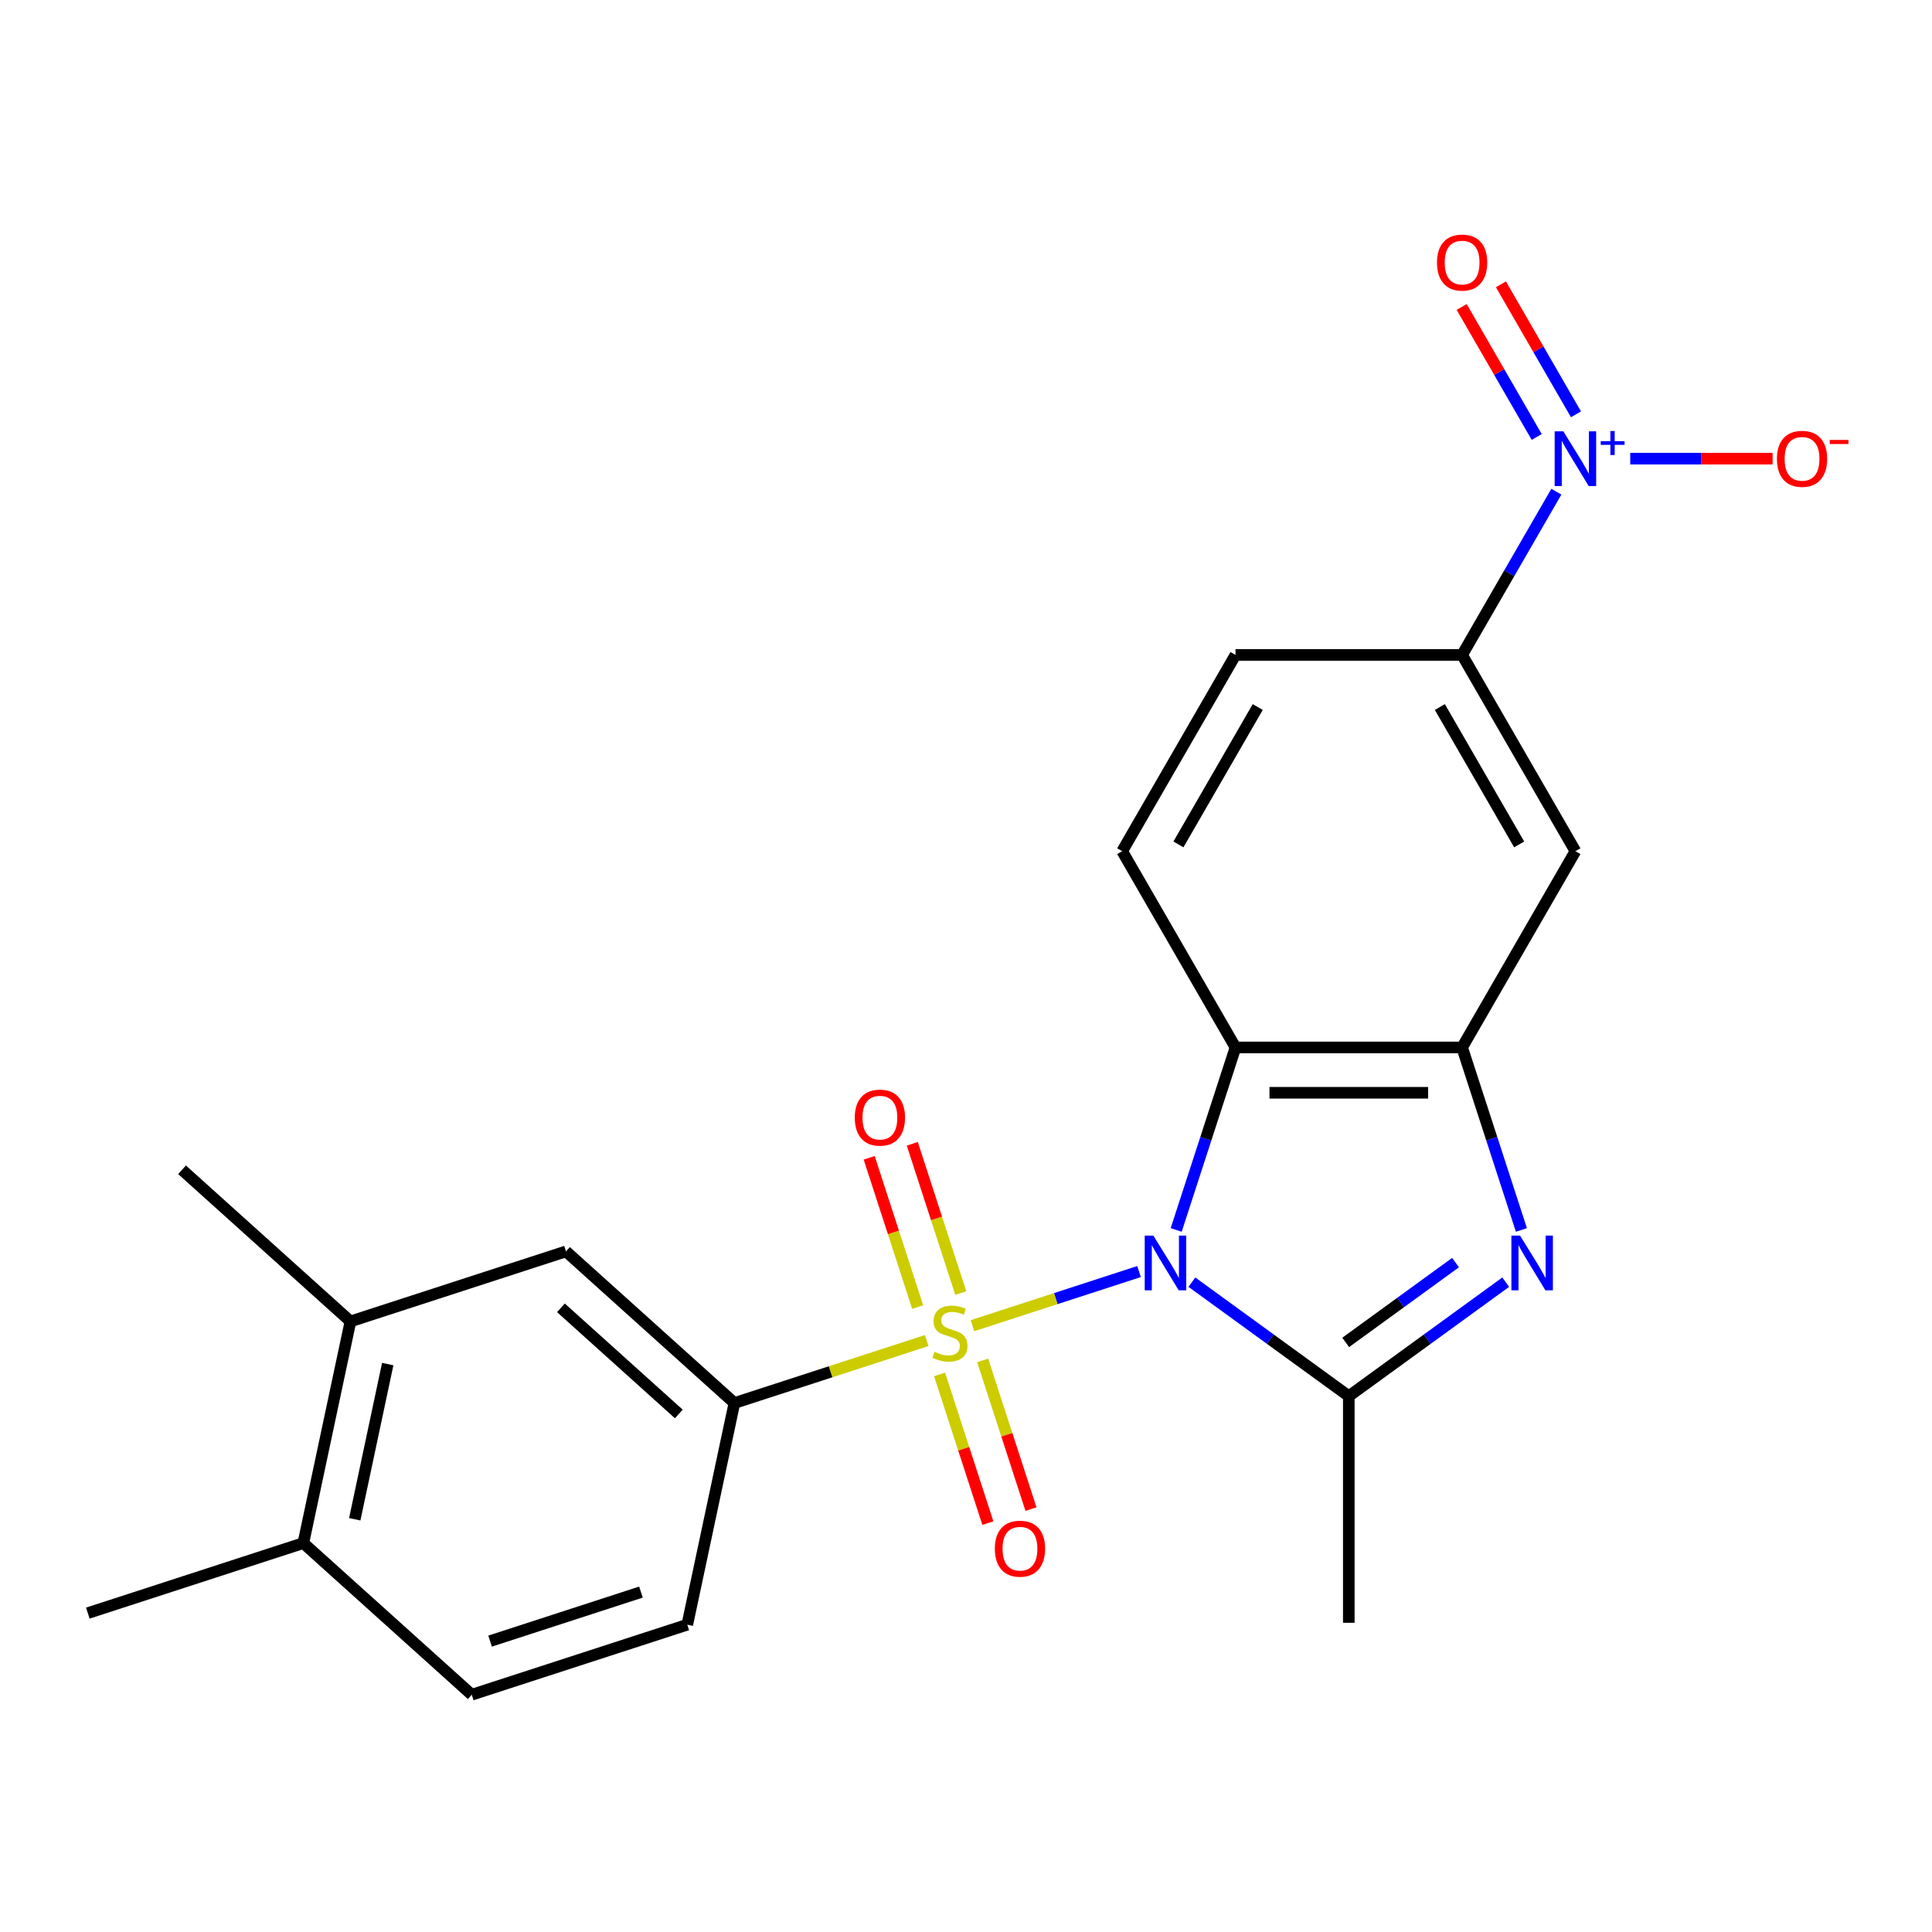 <?xml version='1.0' encoding='iso-8859-1'?>
<svg version='1.1' baseProfile='full'
              xmlns='http://www.w3.org/2000/svg'
                      xmlns:rdkit='http://www.rdkit.org/xml'
                      xmlns:xlink='http://www.w3.org/1999/xlink'
                  xml:space='preserve'
width='1000px' height='1000px' viewBox='0 0 1000 1000'>
<!-- END OF HEADER -->
<rect style='opacity:1.0;fill:#FFFFFF;stroke:none' width='1000' height='1000' x='0' y='0'> </rect>
<path class='bond-0' d='M 589.567,658.154 L 546.451,672.164' style='fill:none;fill-rule:evenodd;stroke:#0000FF;stroke-width:6px;stroke-linecap:butt;stroke-linejoin:miter;stroke-opacity:1' />
<path class='bond-0' d='M 546.451,672.164 L 503.336,686.173' style='fill:none;fill-rule:evenodd;stroke:#CCCC00;stroke-width:6px;stroke-linecap:butt;stroke-linejoin:miter;stroke-opacity:1' />
<path class='bond-1' d='M 616.912,663.646 L 657.524,693.152' style='fill:none;fill-rule:evenodd;stroke:#0000FF;stroke-width:6px;stroke-linecap:butt;stroke-linejoin:miter;stroke-opacity:1' />
<path class='bond-1' d='M 657.524,693.152 L 698.136,722.658' style='fill:none;fill-rule:evenodd;stroke:#000000;stroke-width:6px;stroke-linecap:butt;stroke-linejoin:miter;stroke-opacity:1' />
<path class='bond-3' d='M 608.793,636.62 L 624.14,589.387' style='fill:none;fill-rule:evenodd;stroke:#0000FF;stroke-width:6px;stroke-linecap:butt;stroke-linejoin:miter;stroke-opacity:1' />
<path class='bond-3' d='M 624.14,589.387 L 639.487,542.155' style='fill:none;fill-rule:evenodd;stroke:#000000;stroke-width:6px;stroke-linecap:butt;stroke-linejoin:miter;stroke-opacity:1' />
<path class='bond-6' d='M 479.67,693.862 L 429.898,710.034' style='fill:none;fill-rule:evenodd;stroke:#CCCC00;stroke-width:6px;stroke-linecap:butt;stroke-linejoin:miter;stroke-opacity:1' />
<path class='bond-6' d='M 429.898,710.034 L 380.126,726.206' style='fill:none;fill-rule:evenodd;stroke:#000000;stroke-width:6px;stroke-linecap:butt;stroke-linejoin:miter;stroke-opacity:1' />
<path class='bond-9' d='M 486.314,711.396 L 498.817,749.876' style='fill:none;fill-rule:evenodd;stroke:#CCCC00;stroke-width:6px;stroke-linecap:butt;stroke-linejoin:miter;stroke-opacity:1' />
<path class='bond-9' d='M 498.817,749.876 L 511.32,788.357' style='fill:none;fill-rule:evenodd;stroke:#FF0000;stroke-width:6px;stroke-linecap:butt;stroke-linejoin:miter;stroke-opacity:1' />
<path class='bond-9' d='M 508.626,704.147 L 521.129,742.627' style='fill:none;fill-rule:evenodd;stroke:#CCCC00;stroke-width:6px;stroke-linecap:butt;stroke-linejoin:miter;stroke-opacity:1' />
<path class='bond-9' d='M 521.129,742.627 L 533.632,781.107' style='fill:none;fill-rule:evenodd;stroke:#FF0000;stroke-width:6px;stroke-linecap:butt;stroke-linejoin:miter;stroke-opacity:1' />
<path class='bond-10' d='M 497.298,669.282 L 484.746,630.652' style='fill:none;fill-rule:evenodd;stroke:#CCCC00;stroke-width:6px;stroke-linecap:butt;stroke-linejoin:miter;stroke-opacity:1' />
<path class='bond-10' d='M 484.746,630.652 L 472.194,592.022' style='fill:none;fill-rule:evenodd;stroke:#FF0000;stroke-width:6px;stroke-linecap:butt;stroke-linejoin:miter;stroke-opacity:1' />
<path class='bond-10' d='M 474.986,676.531 L 462.434,637.901' style='fill:none;fill-rule:evenodd;stroke:#CCCC00;stroke-width:6px;stroke-linecap:butt;stroke-linejoin:miter;stroke-opacity:1' />
<path class='bond-10' d='M 462.434,637.901 L 449.883,599.271' style='fill:none;fill-rule:evenodd;stroke:#FF0000;stroke-width:6px;stroke-linecap:butt;stroke-linejoin:miter;stroke-opacity:1' />
<path class='bond-2' d='M 698.136,722.658 L 738.747,693.152' style='fill:none;fill-rule:evenodd;stroke:#000000;stroke-width:6px;stroke-linecap:butt;stroke-linejoin:miter;stroke-opacity:1' />
<path class='bond-2' d='M 738.747,693.152 L 779.359,663.646' style='fill:none;fill-rule:evenodd;stroke:#0000FF;stroke-width:6px;stroke-linecap:butt;stroke-linejoin:miter;stroke-opacity:1' />
<path class='bond-2' d='M 696.53,694.827 L 724.958,674.173' style='fill:none;fill-rule:evenodd;stroke:#000000;stroke-width:6px;stroke-linecap:butt;stroke-linejoin:miter;stroke-opacity:1' />
<path class='bond-2' d='M 724.958,674.173 L 753.386,653.518' style='fill:none;fill-rule:evenodd;stroke:#0000FF;stroke-width:6px;stroke-linecap:butt;stroke-linejoin:miter;stroke-opacity:1' />
<path class='bond-20' d='M 698.136,722.658 L 698.136,839.956' style='fill:none;fill-rule:evenodd;stroke:#000000;stroke-width:6px;stroke-linecap:butt;stroke-linejoin:miter;stroke-opacity:1' />
<path class='bond-23' d='M 787.478,636.62 L 772.131,589.387' style='fill:none;fill-rule:evenodd;stroke:#0000FF;stroke-width:6px;stroke-linecap:butt;stroke-linejoin:miter;stroke-opacity:1' />
<path class='bond-23' d='M 772.131,589.387 L 756.785,542.155' style='fill:none;fill-rule:evenodd;stroke:#000000;stroke-width:6px;stroke-linecap:butt;stroke-linejoin:miter;stroke-opacity:1' />
<path class='bond-4' d='M 639.487,542.155 L 756.785,542.155' style='fill:none;fill-rule:evenodd;stroke:#000000;stroke-width:6px;stroke-linecap:butt;stroke-linejoin:miter;stroke-opacity:1' />
<path class='bond-4' d='M 657.081,565.615 L 739.19,565.615' style='fill:none;fill-rule:evenodd;stroke:#000000;stroke-width:6px;stroke-linecap:butt;stroke-linejoin:miter;stroke-opacity:1' />
<path class='bond-11' d='M 639.487,542.155 L 580.838,440.572' style='fill:none;fill-rule:evenodd;stroke:#000000;stroke-width:6px;stroke-linecap:butt;stroke-linejoin:miter;stroke-opacity:1' />
<path class='bond-7' d='M 756.785,542.155 L 815.434,440.572' style='fill:none;fill-rule:evenodd;stroke:#000000;stroke-width:6px;stroke-linecap:butt;stroke-linejoin:miter;stroke-opacity:1' />
<path class='bond-5' d='M 805.565,254.498 L 781.175,296.744' style='fill:none;fill-rule:evenodd;stroke:#0000FF;stroke-width:6px;stroke-linecap:butt;stroke-linejoin:miter;stroke-opacity:1' />
<path class='bond-5' d='M 781.175,296.744 L 756.785,338.989' style='fill:none;fill-rule:evenodd;stroke:#000000;stroke-width:6px;stroke-linecap:butt;stroke-linejoin:miter;stroke-opacity:1' />
<path class='bond-13' d='M 843.811,237.406 L 880.66,237.406' style='fill:none;fill-rule:evenodd;stroke:#0000FF;stroke-width:6px;stroke-linecap:butt;stroke-linejoin:miter;stroke-opacity:1' />
<path class='bond-13' d='M 880.66,237.406 L 917.509,237.406' style='fill:none;fill-rule:evenodd;stroke:#FF0000;stroke-width:6px;stroke-linecap:butt;stroke-linejoin:miter;stroke-opacity:1' />
<path class='bond-15' d='M 815.724,214.449 L 796.298,180.803' style='fill:none;fill-rule:evenodd;stroke:#0000FF;stroke-width:6px;stroke-linecap:butt;stroke-linejoin:miter;stroke-opacity:1' />
<path class='bond-15' d='M 796.298,180.803 L 776.873,147.157' style='fill:none;fill-rule:evenodd;stroke:#FF0000;stroke-width:6px;stroke-linecap:butt;stroke-linejoin:miter;stroke-opacity:1' />
<path class='bond-15' d='M 795.407,226.178 L 775.982,192.533' style='fill:none;fill-rule:evenodd;stroke:#0000FF;stroke-width:6px;stroke-linecap:butt;stroke-linejoin:miter;stroke-opacity:1' />
<path class='bond-15' d='M 775.982,192.533 L 756.556,158.887' style='fill:none;fill-rule:evenodd;stroke:#FF0000;stroke-width:6px;stroke-linecap:butt;stroke-linejoin:miter;stroke-opacity:1' />
<path class='bond-12' d='M 380.126,726.206 L 292.956,647.718' style='fill:none;fill-rule:evenodd;stroke:#000000;stroke-width:6px;stroke-linecap:butt;stroke-linejoin:miter;stroke-opacity:1' />
<path class='bond-12' d='M 351.353,731.867 L 290.334,676.926' style='fill:none;fill-rule:evenodd;stroke:#000000;stroke-width:6px;stroke-linecap:butt;stroke-linejoin:miter;stroke-opacity:1' />
<path class='bond-17' d='M 380.126,726.206 L 355.738,840.941' style='fill:none;fill-rule:evenodd;stroke:#000000;stroke-width:6px;stroke-linecap:butt;stroke-linejoin:miter;stroke-opacity:1' />
<path class='bond-24' d='M 815.434,440.572 L 756.785,338.989' style='fill:none;fill-rule:evenodd;stroke:#000000;stroke-width:6px;stroke-linecap:butt;stroke-linejoin:miter;stroke-opacity:1' />
<path class='bond-24' d='M 786.32,437.064 L 745.265,365.956' style='fill:none;fill-rule:evenodd;stroke:#000000;stroke-width:6px;stroke-linecap:butt;stroke-linejoin:miter;stroke-opacity:1' />
<path class='bond-8' d='M 756.785,338.989 L 639.487,338.989' style='fill:none;fill-rule:evenodd;stroke:#000000;stroke-width:6px;stroke-linecap:butt;stroke-linejoin:miter;stroke-opacity:1' />
<path class='bond-16' d='M 580.838,440.572 L 639.487,338.989' style='fill:none;fill-rule:evenodd;stroke:#000000;stroke-width:6px;stroke-linecap:butt;stroke-linejoin:miter;stroke-opacity:1' />
<path class='bond-16' d='M 609.952,437.064 L 651.006,365.956' style='fill:none;fill-rule:evenodd;stroke:#000000;stroke-width:6px;stroke-linecap:butt;stroke-linejoin:miter;stroke-opacity:1' />
<path class='bond-14' d='M 292.956,647.718 L 181.399,683.966' style='fill:none;fill-rule:evenodd;stroke:#000000;stroke-width:6px;stroke-linecap:butt;stroke-linejoin:miter;stroke-opacity:1' />
<path class='bond-21' d='M 181.399,683.966 L 94.23,605.478' style='fill:none;fill-rule:evenodd;stroke:#000000;stroke-width:6px;stroke-linecap:butt;stroke-linejoin:miter;stroke-opacity:1' />
<path class='bond-25' d='M 181.399,683.966 L 157.012,798.7' style='fill:none;fill-rule:evenodd;stroke:#000000;stroke-width:6px;stroke-linecap:butt;stroke-linejoin:miter;stroke-opacity:1' />
<path class='bond-25' d='M 200.688,706.053 L 183.617,786.368' style='fill:none;fill-rule:evenodd;stroke:#000000;stroke-width:6px;stroke-linecap:butt;stroke-linejoin:miter;stroke-opacity:1' />
<path class='bond-19' d='M 355.738,840.941 L 244.181,877.188' style='fill:none;fill-rule:evenodd;stroke:#000000;stroke-width:6px;stroke-linecap:butt;stroke-linejoin:miter;stroke-opacity:1' />
<path class='bond-19' d='M 331.755,824.067 L 253.665,849.439' style='fill:none;fill-rule:evenodd;stroke:#000000;stroke-width:6px;stroke-linecap:butt;stroke-linejoin:miter;stroke-opacity:1' />
<path class='bond-18' d='M 157.012,798.7 L 244.181,877.188' style='fill:none;fill-rule:evenodd;stroke:#000000;stroke-width:6px;stroke-linecap:butt;stroke-linejoin:miter;stroke-opacity:1' />
<path class='bond-22' d='M 157.012,798.7 L 45.455,834.947' style='fill:none;fill-rule:evenodd;stroke:#000000;stroke-width:6px;stroke-linecap:butt;stroke-linejoin:miter;stroke-opacity:1' />
<path  class='atom-0' d='M 596.98 639.552
L 606.26 654.552
Q 607.18 656.032, 608.66 658.712
Q 610.14 661.392, 610.22 661.552
L 610.22 639.552
L 613.98 639.552
L 613.98 667.872
L 610.1 667.872
L 600.14 651.472
Q 598.98 649.552, 597.74 647.352
Q 596.54 645.152, 596.18 644.472
L 596.18 667.872
L 592.5 667.872
L 592.5 639.552
L 596.98 639.552
' fill='#0000FF'/>
<path  class='atom-1' d='M 483.683 699.679
Q 484.003 699.799, 485.323 700.359
Q 486.643 700.919, 488.083 701.279
Q 489.563 701.599, 491.003 701.599
Q 493.683 701.599, 495.243 700.319
Q 496.803 698.999, 496.803 696.719
Q 496.803 695.159, 496.003 694.199
Q 495.243 693.239, 494.043 692.719
Q 492.843 692.199, 490.843 691.599
Q 488.323 690.839, 486.803 690.119
Q 485.323 689.399, 484.243 687.879
Q 483.203 686.359, 483.203 683.799
Q 483.203 680.239, 485.603 678.039
Q 488.043 675.839, 492.843 675.839
Q 496.123 675.839, 499.843 677.399
L 498.923 680.479
Q 495.523 679.079, 492.963 679.079
Q 490.203 679.079, 488.683 680.239
Q 487.163 681.359, 487.203 683.319
Q 487.203 684.839, 487.963 685.759
Q 488.763 686.679, 489.883 687.199
Q 491.043 687.719, 492.963 688.319
Q 495.523 689.119, 497.043 689.919
Q 498.563 690.719, 499.643 692.359
Q 500.763 693.959, 500.763 696.719
Q 500.763 700.639, 498.123 702.759
Q 495.523 704.839, 491.163 704.839
Q 488.643 704.839, 486.723 704.279
Q 484.843 703.759, 482.603 702.839
L 483.683 699.679
' fill='#CCCC00'/>
<path  class='atom-3' d='M 786.772 639.552
L 796.052 654.552
Q 796.972 656.032, 798.452 658.712
Q 799.932 661.392, 800.012 661.552
L 800.012 639.552
L 803.772 639.552
L 803.772 667.872
L 799.892 667.872
L 789.932 651.472
Q 788.772 649.552, 787.532 647.352
Q 786.332 645.152, 785.972 644.472
L 785.972 667.872
L 782.292 667.872
L 782.292 639.552
L 786.772 639.552
' fill='#0000FF'/>
<path  class='atom-6' d='M 809.174 223.246
L 818.454 238.246
Q 819.374 239.726, 820.854 242.406
Q 822.334 245.086, 822.414 245.246
L 822.414 223.246
L 826.174 223.246
L 826.174 251.566
L 822.294 251.566
L 812.334 235.166
Q 811.174 233.246, 809.934 231.046
Q 808.734 228.846, 808.374 228.166
L 808.374 251.566
L 804.694 251.566
L 804.694 223.246
L 809.174 223.246
' fill='#0000FF'/>
<path  class='atom-6' d='M 828.55 228.351
L 833.539 228.351
L 833.539 223.097
L 835.757 223.097
L 835.757 228.351
L 840.878 228.351
L 840.878 230.252
L 835.757 230.252
L 835.757 235.532
L 833.539 235.532
L 833.539 230.252
L 828.55 230.252
L 828.55 228.351
' fill='#0000FF'/>
<path  class='atom-10' d='M 514.93 801.596
Q 514.93 794.796, 518.29 790.996
Q 521.65 787.196, 527.93 787.196
Q 534.21 787.196, 537.57 790.996
Q 540.93 794.796, 540.93 801.596
Q 540.93 808.476, 537.53 812.396
Q 534.13 816.276, 527.93 816.276
Q 521.69 816.276, 518.29 812.396
Q 514.93 808.516, 514.93 801.596
M 527.93 813.076
Q 532.25 813.076, 534.57 810.196
Q 536.93 807.276, 536.93 801.596
Q 536.93 796.036, 534.57 793.236
Q 532.25 790.396, 527.93 790.396
Q 523.61 790.396, 521.25 793.196
Q 518.93 795.996, 518.93 801.596
Q 518.93 807.316, 521.25 810.196
Q 523.61 813.076, 527.93 813.076
' fill='#FF0000'/>
<path  class='atom-11' d='M 442.435 578.482
Q 442.435 571.682, 445.795 567.882
Q 449.155 564.082, 455.435 564.082
Q 461.715 564.082, 465.075 567.882
Q 468.435 571.682, 468.435 578.482
Q 468.435 585.362, 465.035 589.282
Q 461.635 593.162, 455.435 593.162
Q 449.195 593.162, 445.795 589.282
Q 442.435 585.402, 442.435 578.482
M 455.435 589.962
Q 459.755 589.962, 462.075 587.082
Q 464.435 584.162, 464.435 578.482
Q 464.435 572.922, 462.075 570.122
Q 459.755 567.282, 455.435 567.282
Q 451.115 567.282, 448.755 570.082
Q 446.435 572.882, 446.435 578.482
Q 446.435 584.202, 448.755 587.082
Q 451.115 589.962, 455.435 589.962
' fill='#FF0000'/>
<path  class='atom-14' d='M 919.732 237.486
Q 919.732 230.686, 923.092 226.886
Q 926.452 223.086, 932.732 223.086
Q 939.012 223.086, 942.372 226.886
Q 945.732 230.686, 945.732 237.486
Q 945.732 244.366, 942.332 248.286
Q 938.932 252.166, 932.732 252.166
Q 926.492 252.166, 923.092 248.286
Q 919.732 244.406, 919.732 237.486
M 932.732 248.966
Q 937.052 248.966, 939.372 246.086
Q 941.732 243.166, 941.732 237.486
Q 941.732 231.926, 939.372 229.126
Q 937.052 226.286, 932.732 226.286
Q 928.412 226.286, 926.052 229.086
Q 923.732 231.886, 923.732 237.486
Q 923.732 243.206, 926.052 246.086
Q 928.412 248.966, 932.732 248.966
' fill='#FF0000'/>
<path  class='atom-14' d='M 947.052 227.708
L 956.74 227.708
L 956.74 229.82
L 947.052 229.82
L 947.052 227.708
' fill='#FF0000'/>
<path  class='atom-16' d='M 743.785 135.903
Q 743.785 129.103, 747.145 125.303
Q 750.505 121.503, 756.785 121.503
Q 763.065 121.503, 766.425 125.303
Q 769.785 129.103, 769.785 135.903
Q 769.785 142.783, 766.385 146.703
Q 762.985 150.583, 756.785 150.583
Q 750.545 150.583, 747.145 146.703
Q 743.785 142.823, 743.785 135.903
M 756.785 147.383
Q 761.105 147.383, 763.425 144.503
Q 765.785 141.583, 765.785 135.903
Q 765.785 130.343, 763.425 127.543
Q 761.105 124.703, 756.785 124.703
Q 752.465 124.703, 750.105 127.503
Q 747.785 130.303, 747.785 135.903
Q 747.785 141.623, 750.105 144.503
Q 752.465 147.383, 756.785 147.383
' fill='#FF0000'/>
</svg>

